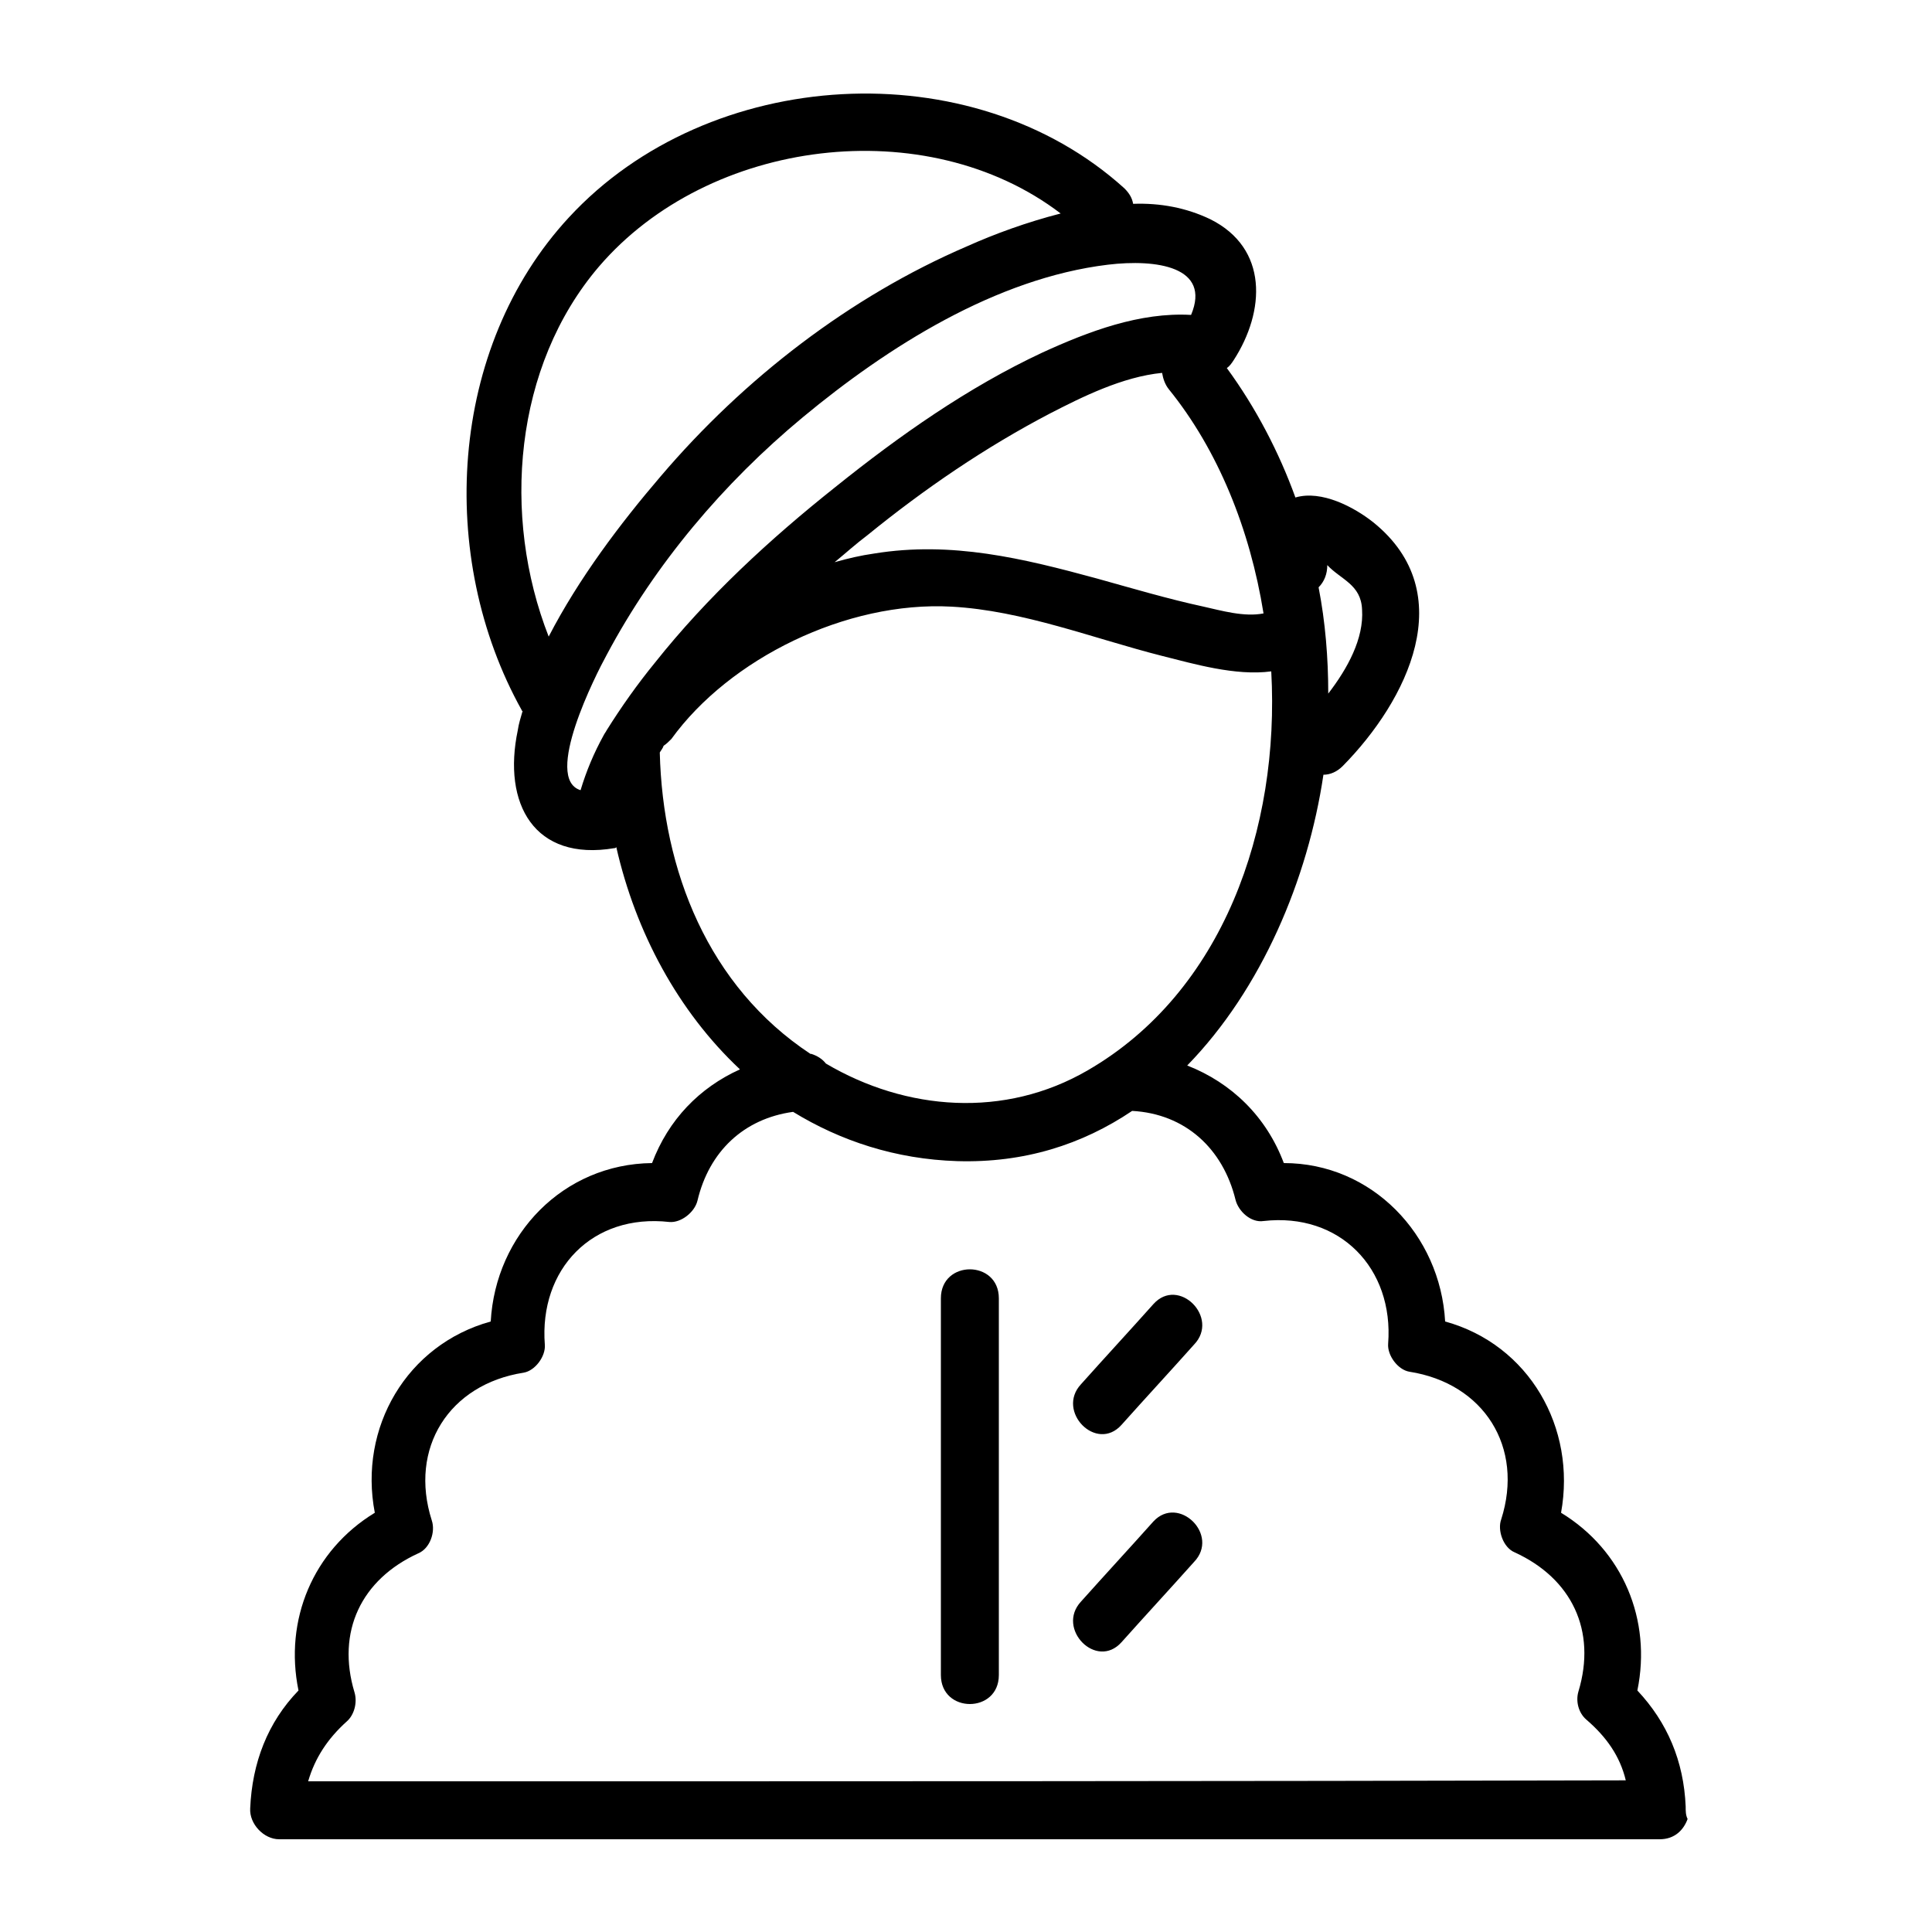 <?xml version="1.0" encoding="utf-8"?>
<!-- Generator: Adobe Illustrator 19.2.1, SVG Export Plug-In . SVG Version: 6.00 Build 0)  -->
<svg version="1.1" id="Layer_1" xmlns="http://www.w3.org/2000/svg" xmlns:xlink="http://www.w3.org/1999/xlink" x="0px" y="0px"
	 viewBox="0 0 200 200" style="enable-background:new 0 0 200 200;" xml:space="preserve">
<g>
	<g>
		<g>
			<g>
				<path d="M608.3,848.6c-6.8,1.1-0.1-11.9,1.1-14.2c5-9.4,12.1-17.8,20.3-24.6c8.8-7.3,20-14.4,31.6-15.8
					c5.6-0.6,11.9,0.4,7.7,6.9c1.1-0.5,2.3-0.9,3.4-1.4c-6.1-1.3-12.3,1.1-17.8,3.6c-7.7,3.6-14.8,8.6-21.4,13.9
					c-6.8,5.4-13.3,11.4-18.7,18.2c-3.8,4.7-7.6,10.1-8.3,16.3c-0.4,3.8,5.6,3.8,6,0c0.6-5,4.7-9.9,7.8-13.6
					c4.9-5.9,10.6-11.1,16.5-15.9c5.9-4.8,12.2-9.1,18.9-12.6c4.4-2.2,10.3-5.2,15.4-4.1c1.4,0.3,2.6-0.2,3.4-1.4
					c3.3-5.1,3.6-11.6-2.4-14.6c-7.5-3.8-17.8-0.4-24.9,2.7c-12.2,5.3-23.2,13.8-31.9,23.8c-6.4,7.4-13,16.5-15.1,26.3
					c-1.6,7.6,1.7,13.6,10,12.2C613.7,853.8,612,848,608.3,848.6z"/>
			</g>
		</g>
		<g>
			<g>
				<path d="M605.5,837c-7.2-13-6.8-31.2,3.1-42.8c11.9-14,36.1-16.4,49.8-3.9c2.9,2.6,7.1-1.6,4.2-4.2c-15.8-14.3-43-12.7-57.5,3
					c-12.5,13.5-13.7,35.2-4.9,51C602.2,843.4,607.3,840.4,605.5,837L605.5,837z"/>
			</g>
		</g>
		<g>
			<g>
				<path d="M667.6,807c15.7,19.3,14.8,56.9-8.5,70.5c-9.1,5.3-20.1,4-28.7-1.7c-10.6-7.1-15.3-19.3-15.5-31.7c-0.1-3.9-6.1-3.9-6,0
					c0.3,21,14.3,42,36.8,42.8c22.9,0.8,36.4-22.9,38.2-42.9c1.3-14.7-2.7-29.7-12-41.2C669.4,799.7,665.2,804,667.6,807L667.6,807z
					"/>
			</g>
		</g>
		<g>
			<g>
				<path d="M616,843.1c6-8.3,18.1-14.3,29-13.7c7.4,0.4,14.7,3.3,21.8,5.1c4.5,1.1,11.3,3.2,15.5,0c3-2.3,0-7.5-3-5.2
					c-2.1,1.6-5.6,0.5-8,0c-3.7-0.8-7.4-1.9-11-2.9c-7.7-2.1-15.1-3.9-23.1-2.6c-10.2,1.6-20.2,7.8-26.3,16.2
					C608.6,843.2,613.8,846.2,616,843.1L616,843.1z"/>
			</g>
		</g>
		<g>
			<g>
				<path d="M683.7,823.9c0.4,0.8,0-0.3-0.1-0.4c-0.7-1.1-0.4,0.4-0.2,0.8c1.3,2.2,4.1,2.3,4.2,5.4c0.3,4.4-3.6,9.1-6.4,12
					c-2.7,2.8,1.5,7,4.2,4.2c6.7-6.8,12.2-17.9,3.2-25.2c-2.6-2.1-7.5-4.5-10.2-1.2c-1.8,2.2-1,5.1,0,7.5
					C680.1,830.5,685.2,827.4,683.7,823.9L683.7,823.9z"/>
			</g>
		</g>
	</g>
	<g>
		<g>
			<path d="M663.5,881.7c5.6,0.3,9.6,3.8,10.8,9.2c0.3,1.2,1.6,2.4,2.9,2.2c7.9-0.9,13.5,4.9,12.9,12.7c-0.1,1.2,1,2.7,2.2,2.9
				c7.7,1.2,11.9,7.8,9.5,15.3c-0.4,1.1,0.2,2.9,1.4,3.4c5.9,2.7,8.5,8.1,6.6,14.4c-0.3,1,0,2.2,0.8,2.9c2.8,2.4,4.3,5.2,4.5,8.9
				c0.2,3.8,6.2,3.9,6,0c-0.3-5.3-2.3-9.7-6.3-13.1c0.3,1,0.5,1.9,0.8,2.9c2.6-8.6-1.1-17.4-9.4-21.2c0.5,1.1,0.9,2.3,1.4,3.4
				c3.3-10.3-2.8-21-13.7-22.7c0.7,1,1.5,1.9,2.2,2.9c0.8-10.8-7.9-20-18.9-18.7c1,0.7,1.9,1.5,2.9,2.2c-1.9-8.1-8.4-13.3-16.6-13.7
				C659.6,875.5,659.6,881.5,663.5,881.7L663.5,881.7z"/>
		</g>
	</g>
	<g>
		<g>
			<path d="M629.6,875.7c-8.2,0.4-14.8,5.6-16.6,13.7c1-0.7,1.9-1.5,2.9-2.2c-11-1.3-19.7,7.9-18.9,18.7c0.7-1,1.5-1.9,2.2-2.9
				c-10.9,1.6-17,12.4-13.7,22.7c0.5-1.1,0.9-2.3,1.4-3.4c-8.3,3.7-12,12.6-9.4,21.2c0.3-1,0.5-1.9,0.8-2.9c-4,3.5-6,7.9-6.3,13.1
				c-0.1,1.6,1.4,3,3,3c41.8,0,83.7,0,125.5,0c5.8,0,11.7,0,17.5,0c3.9,0,3.9-6,0-6c-41.8,0-83.7,0-125.5,0c-5.8,0-11.7,0-17.5,0
				c1,1,2,2,3,3c0.2-3.7,1.7-6.5,4.5-8.9c0.8-0.7,1.1-2,0.8-2.9c-1.9-6.3,0.7-11.7,6.6-14.4c1.2-0.5,1.8-2.2,1.4-3.4
				c-2.4-7.5,1.8-14.1,9.5-15.3c1.2-0.2,2.3-1.7,2.2-2.9c-0.6-7.8,4.9-13.6,12.9-12.7c1.2,0.1,2.6-1,2.9-2.2c1.3-5.4,5.2-9,10.8-9.2
				C633.5,881.5,633.5,875.5,629.6,875.7L629.6,875.7z"/>
		</g>
	</g>
	<g>
		<g>
			<path d="M644.2,900.8c0,13,0,25.9,0,38.9c0,3.9,6,3.9,6,0c0-13,0-25.9,0-38.9C650.2,897,644.2,896.9,644.2,900.8L644.2,900.8z"/>
		</g>
	</g>
	<g>
		<g>
			<path d="M666,924.2c-2.5,2.8-5,5.5-7.5,8.3c-2.6,2.8,1.6,7.1,4.2,4.2c2.5-2.8,5-5.5,7.5-8.3C672.8,925.6,668.6,921.3,666,924.2
				L666,924.2z"/>
		</g>
	</g>
	<g>
		<g>
			<path d="M666,901.6c-2.5,2.8-5,5.5-7.5,8.3c-2.6,2.8,1.6,7.1,4.2,4.2c2.5-2.8,5-5.5,7.5-8.3C672.8,903,668.6,898.7,666,901.6
				L666,901.6z"/>
		</g>
	</g>
</g>
<g>
	<path d="M174.5,187c-0.2-4.7-1.9-8.7-5-12c1.5-7.3-1.5-14.5-7.9-18.4c1.6-8.8-3.3-17.4-12-19.8c-0.5-9-7.6-16.4-16.7-16.4
		c-1.8-4.8-5.4-8.3-10-10.1c7.7-7.9,12.5-19.3,14.1-30.1c0.7,0,1.4-0.3,2-0.9c6.7-6.8,12.2-17.9,3.2-25.2c-2-1.6-5.4-3.4-8.1-2.6
		c-1.7-4.7-4.1-9.3-7.1-13.4c0.3-0.2,0.5-0.5,0.7-0.8c3.3-5.1,3.6-11.6-2.4-14.6c-2.5-1.2-5.2-1.7-8-1.6c-0.1-0.6-0.4-1.1-0.9-1.6
		c-15.8-14.3-43-12.7-57.5,3c-12.5,13.5-13.7,35.2-4.9,51c0,0,0,0.1,0.1,0.1c-0.2,0.7-0.4,1.3-0.5,2c-1.6,7.6,1.7,13.6,10,12.2
		c0.1,0,0.1,0,0.2-0.1c2,8.8,6.4,17,12.8,23c-4.2,1.9-7.4,5.2-9.1,9.7c-9.2,0.1-16.2,7.4-16.7,16.4c-8.7,2.4-13.7,11-12,19.8
		c-6.4,3.9-9.4,11.1-7.9,18.4c-3.2,3.3-4.8,7.5-5,12.2c-0.1,1.6,1.4,3.2,3,3.2c41.8,0,83.7,0,125.5,0c5.8,0,11.4,0,17.4,0
		c1.6,0,2.5-1,2.9-2.1C174.5,187.9,174.5,187.5,174.5,187z M121,40.3c5.1,6.3,8.4,14.5,9.8,23.2c-2,0.4-4.4-0.3-6.2-0.7
		c-3.7-0.8-7.4-1.9-11-2.9c-7.7-2.1-15.1-3.9-23.1-2.6c-1.4,0.2-2.7,0.5-4.1,0.9c1.1-0.9,2.2-1.9,3.4-2.8
		c5.9-4.8,12.2-9.1,18.9-12.6c3.3-1.7,7.5-3.8,11.6-4.2C120.4,39.2,120.6,39.8,121,40.3z M137.4,58.5c1.4,1.5,3.5,2,3.6,4.6
		c0.2,3-1.5,6.1-3.5,8.7c0-3.7-0.3-7.4-1-11C137.1,60.2,137.4,59.4,137.4,58.5z M62,27.6c11.4-13.3,33.9-16.1,47.8-5.5
		c-3.5,0.9-6.8,2.1-9.7,3.4C88,30.7,77,39.2,68.4,49.3c-4.2,4.9-8.5,10.6-11.6,16.6C51.9,53.4,53.2,37.9,62,27.6z M62.8,67.8
		c5-9.4,12.1-17.8,20.3-24.6c8.8-7.3,20-14.4,31.6-15.8c5-0.6,10.7,0.2,8.6,5.2c-5.3-0.3-10.6,1.7-15.4,3.9
		c-7.7,3.6-14.8,8.6-21.4,13.9c-6.8,5.4-13.3,11.4-18.7,18.2c-1.8,2.2-3.5,4.6-5,7c-0.1,0.2-0.2,0.3-0.3,0.5c-1,1.8-1.8,3.7-2.4,5.7
		C56.2,80.6,61.7,69.8,62.8,67.8z M68.3,77.9c0.1-0.2,0.3-0.4,0.4-0.7c0.3-0.2,0.5-0.4,0.8-0.7c6-8.3,18.1-14.3,29-13.7
		c7.4,0.4,14.7,3.3,21.8,5.1c3.2,0.8,7.6,2.1,11.3,1.6c0.9,16.3-5,33.2-19,41.3c-8.6,5-18.8,4.2-27.1-0.7c-0.4-0.5-0.9-0.8-1.5-1
		c0,0-0.1,0-0.1,0C73.3,102.1,68.6,90.1,68.3,77.9z M46,184.4c-4.7,0-9.4,0-14.1,0c0.7-2.4,2-4.4,4-6.2c0.8-0.7,1.1-2,0.8-3
		c-1.9-6.3,0.7-11.7,6.6-14.4c1.2-0.5,1.8-2.2,1.4-3.4c-2.4-7.5,1.8-14.1,9.5-15.3c1.2-0.2,2.3-1.7,2.2-2.9
		c-0.6-7.8,4.9-13.6,12.9-12.7c1.2,0.1,2.6-1,2.9-2.2c1.2-5.1,4.8-8.5,9.9-9.2c4.9,3,10.6,4.9,17,5.1c6.9,0.2,12.9-1.7,18.1-5.2
		c5.5,0.3,9.4,3.9,10.7,9.2c0.3,1.2,1.6,2.4,2.9,2.2c7.9-0.9,13.5,4.9,12.9,12.7c-0.1,1.2,1,2.7,2.2,2.9c7.7,1.2,11.9,7.8,9.5,15.3
		c-0.4,1.1,0.2,2.9,1.4,3.4c5.9,2.7,8.5,8.1,6.6,14.4c-0.3,1,0,2.2,0.8,2.9c2.1,1.8,3.5,3.8,4.1,6.3
		C127.3,184.4,86.7,184.4,46,184.4z"/>
	<path d="M97.4,134.4c0,0,0,26,0,39c0,4,6,4,6,0c0-13,0-26,0-39C103.4,130.4,97.4,130.4,97.4,134.4z"/>
	<path d="M119.4,157.5c-2.5,2.8-5,5.5-7.5,8.3c-2.6,2.8,1.6,7.1,4.2,4.2c2.5-2.8,5-5.5,7.5-8.3C126.3,158.9,122,154.7,119.4,157.5z"
		/>
	<path d="M119.4,135c-2.5,2.8-5,5.5-7.5,8.3c-2.6,2.8,1.6,7.1,4.2,4.2c2.5-2.8,5-5.5,7.5-8.3C126.3,136.4,122,132.1,119.4,135z"/>
</g>
</svg>
